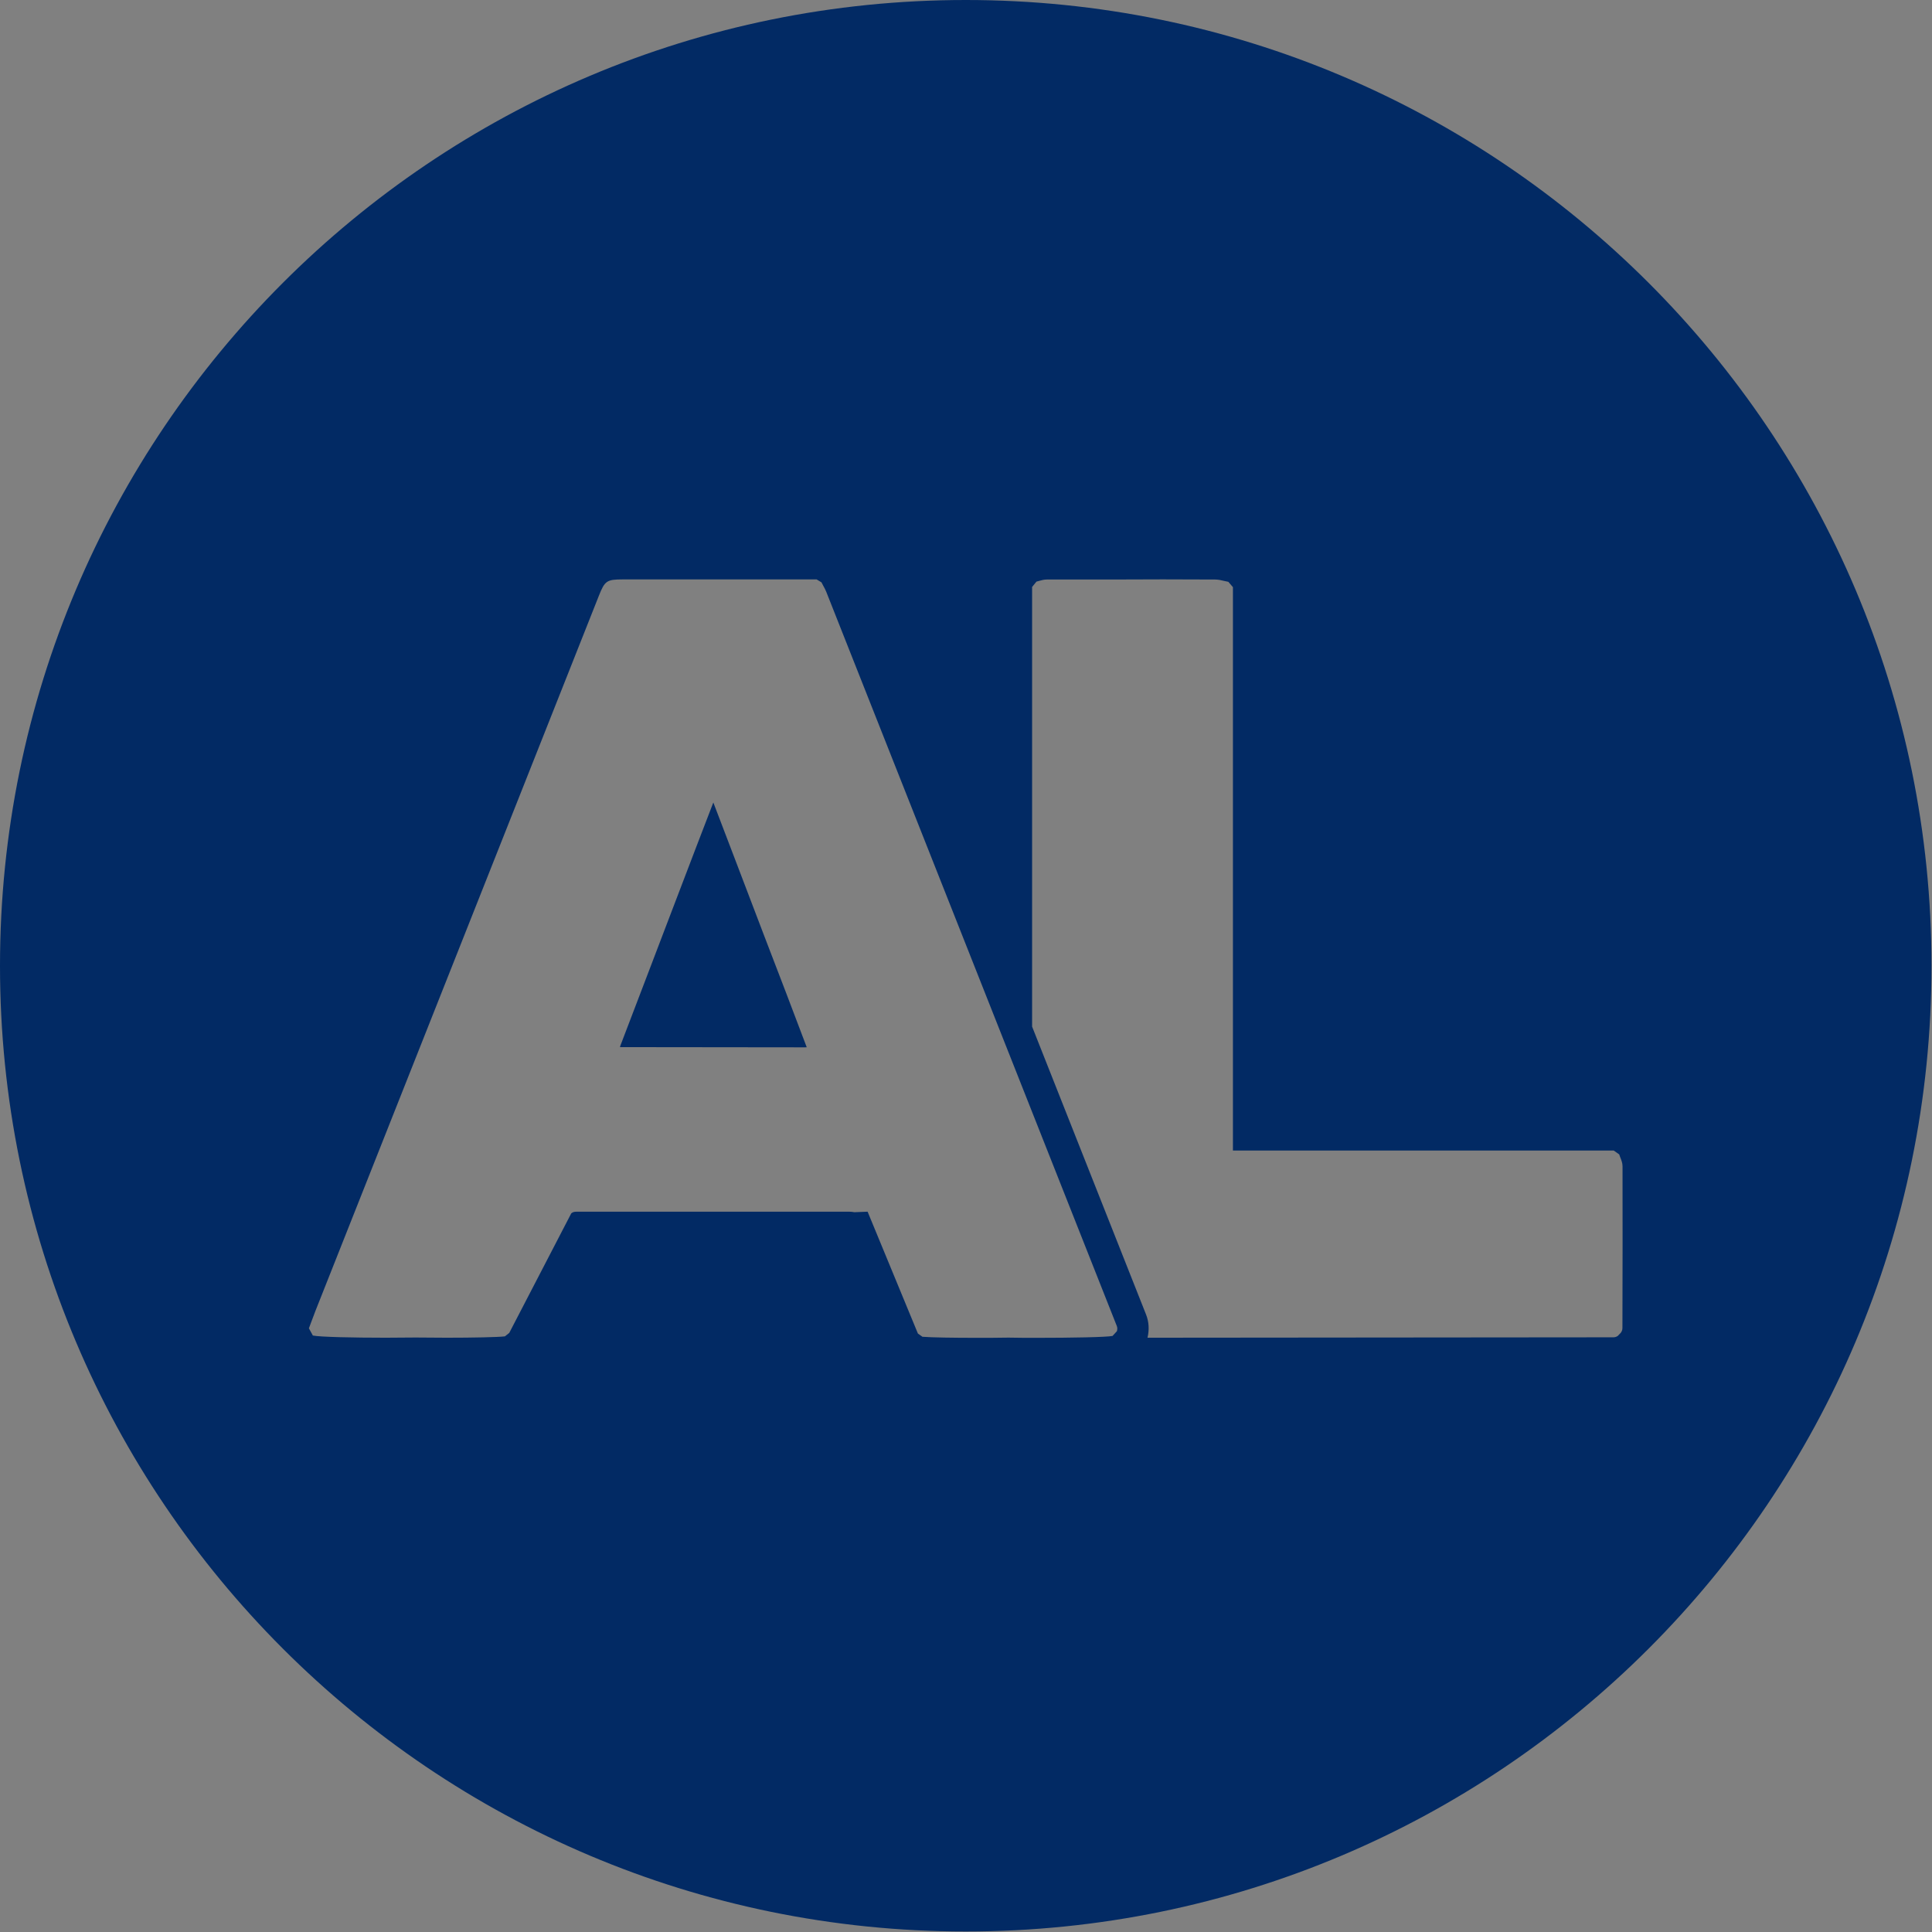 <svg width="100%" height="100%" viewBox="0 0 769 769" version="1.1" xmlns="http://www.w3.org/2000/svg" xmlns:xlink="http://www.w3.org/1999/xlink" xml:space="preserve" xmlns:serif="http://www.serif.com/" style="fill-rule:evenodd;clip-rule:evenodd;stroke-linejoin:round;stroke-miterlimit:2;">
    <rect x="0" y="0" width="769" height="769" fill="#808080" stroke="none"/>
    <path d="M301.196,399.625C298.229,391.917 295.267,384.167 292.317,376.458C289.504,369.125 286.7,361.75 283.9,354.417C281.758,360 279.621,365.625 277.479,371.208L277.375,371.5L270.071,390.667L269.821,391.292C268.171,395.625 266.521,399.958 264.863,404.333C277.575,404.333 290.288,404.333 303,404.375L301.196,399.625Z" style="fill:white;fill-rule:nonzero;"/>
    <path d="M645.783,527.167L645.779,528.708C645.771,529.542 645.35,530.167 645.125,530.5L643.921,531.75C643.367,532.125 642.754,532.292 642.154,532.292C580.354,532.375 518.55,532.417 456.75,532.458C457.487,529.25 457.325,526.167 456.179,523.25C441.062,485.042 425.933,446.833 410.812,408.625L410.812,233.625L412.546,231.5C412.917,231.417 413.275,231.333 413.625,231.208C414.533,230.958 415.558,230.667 416.688,230.667C425.15,230.625 433.617,230.667 442.083,230.667L442.112,230.667C455.95,230.583 469.792,230.583 483.637,230.667C484.942,230.667 486.163,230.958 487.346,231.25C487.85,231.333 488.371,231.458 488.921,231.583L490.746,233.708L490.746,457.958L642.329,457.958L644.508,459.5C644.654,460 644.825,460.417 644.987,460.833C645.396,461.875 645.817,462.958 645.821,464.208C645.879,477.042 645.829,514.292 645.783,527.167ZM444.554,529.875L442.825,531.75C440.454,532.25 426.15,532.5 412.925,532.5C408.825,532.5 404.892,532.5 401.388,532.417C397.325,532.5 392.967,532.5 388.692,532.5C379.604,532.5 371.025,532.375 367.175,532.083L365.354,530.792L345.337,482.292L340.096,482.5C339.321,482.375 338.629,482.292 337.933,482.292L229.862,482.292C228.696,482.292 228,482.375 227.375,482.958L202.7,530.542L200.967,531.917C198.267,532.25 188.329,532.458 177.8,532.458C173.617,532.458 169.342,532.417 165.387,532.375C161.779,532.417 157.658,532.458 153.438,532.458C140.746,532.458 127.221,532.167 124.521,531.583L122.954,528.708L123.792,526.458C124.392,524.833 124.988,523.208 125.617,521.625L238.358,237.167C240.721,231.167 241.521,230.625 247.875,230.625L325.046,230.625L326.971,231.792L327.692,233.167C328.179,234.042 328.588,234.792 328.904,235.625C367.467,333 406.017,430.417 444.542,527.833C444.883,528.667 444.667,529.458 444.554,529.875ZM384.4,0C172.096,0 0,172.083 0,384.417C0,596.708 172.096,768.792 384.4,768.792C596.696,768.792 768.8,596.708 768.8,384.417C768.8,172.083 596.696,0 384.4,0Z" style="fill:#022a64;fill-rule:nonzero;"/>
    <path d="M303.992,372C300.087,361.792 296.2,351.583 292.317,341.375L283.929,319.417L277.171,337C273.338,347 269.517,357.042 265.696,367.042L258.388,386.208C254.746,395.75 251.104,405.333 247.438,414.875L247.275,415.292C247.004,415.958 246.833,416.417 246.779,416.792C271.371,416.833 295.954,416.833 320.538,416.875C320.729,416.875 320.917,416.875 321.104,416.833L312.867,395.125C309.9,387.417 306.937,379.708 303.992,372Z" style="fill:#022a64;fill-rule:nonzero;"/>
</svg>
